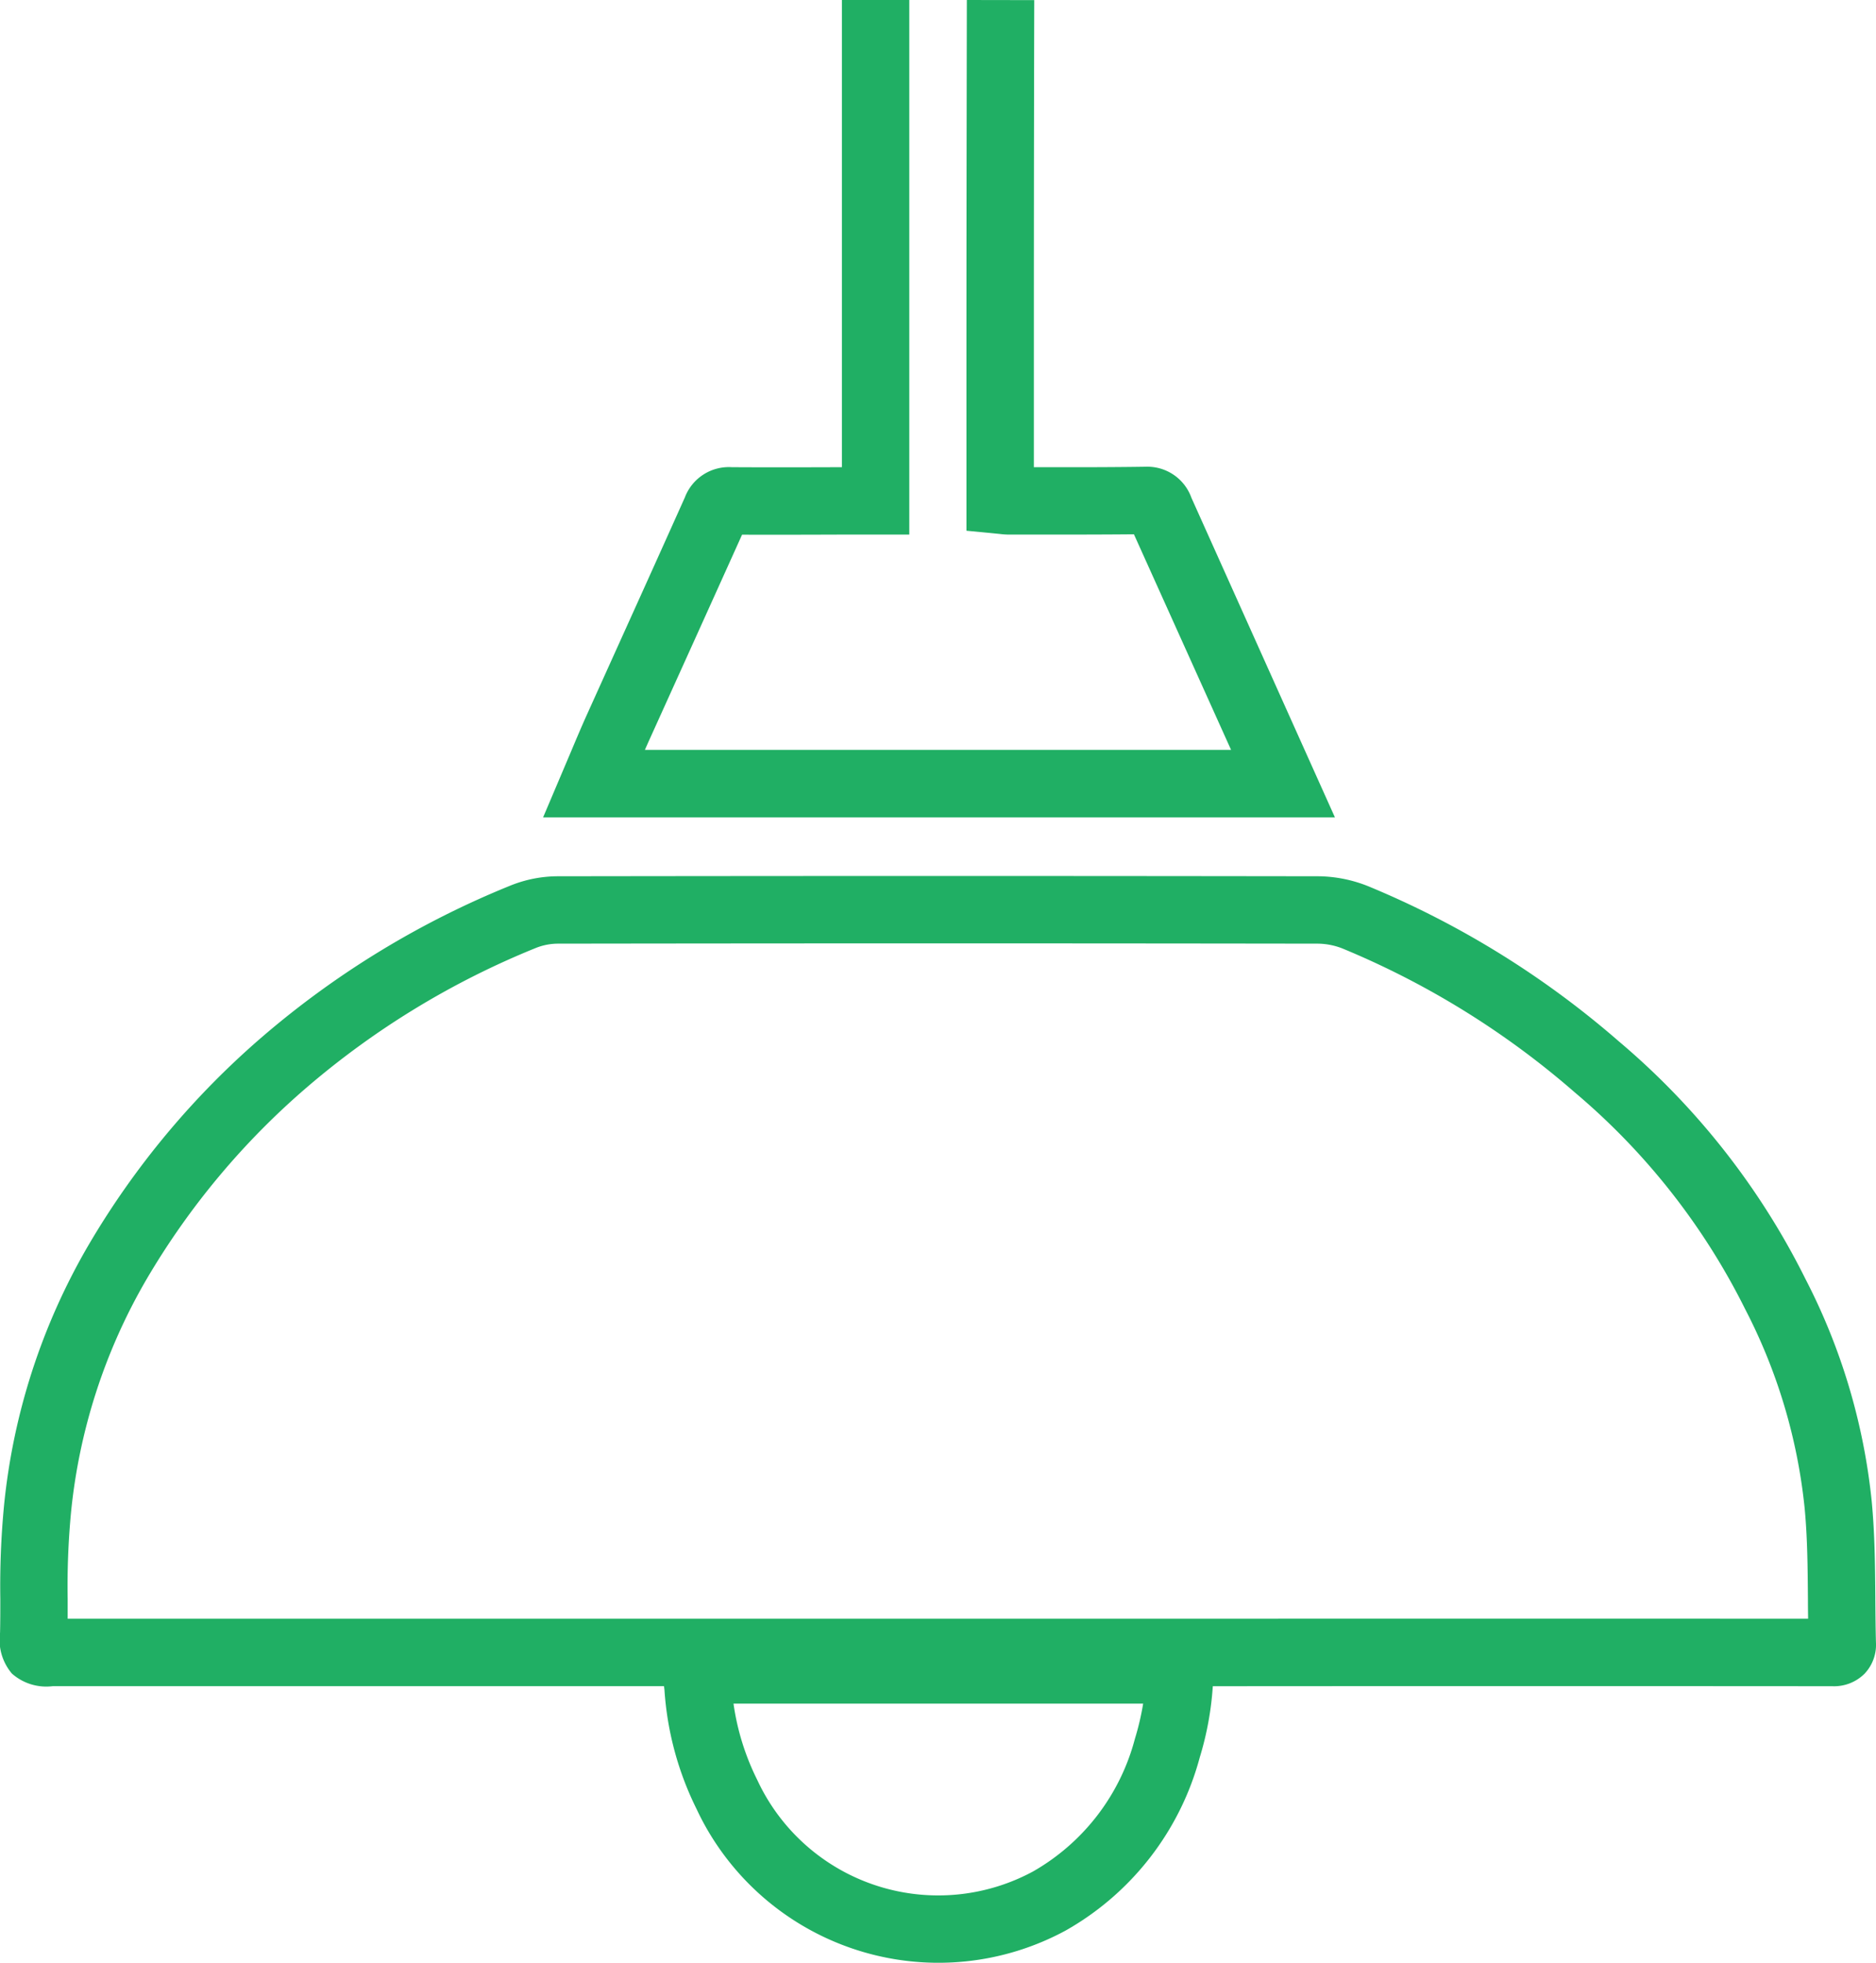 <svg id="Grupo_174" data-name="Grupo 174" xmlns="http://www.w3.org/2000/svg" xmlns:xlink="http://www.w3.org/1999/xlink" width="95.713" height="100.141" viewBox="0 0 95.713 100.141">
  <defs>
    <clipPath id="clip-path">
      <rect id="Retângulo_222" data-name="Retângulo 222" width="95.713" height="100.141" fill="#20af64"/>
    </clipPath>
  </defs>
  <g id="Grupo_174-2" data-name="Grupo 174" transform="translate(0 0)" clip-path="url(#clip-path)">
    <path id="Caminho_167" data-name="Caminho 167" d="M95.68,88.865c-.013-1.623-.026-3.3-.187-4.988a31.677,31.677,0,0,0-3.381-11.334A38.011,38.011,0,0,0,82.59,60.421a46.561,46.561,0,0,0-12.767-7.906A7.007,7.007,0,0,0,67.279,52q-19.4-.028-38.793,0a6.5,6.5,0,0,0-2.4.457A45.708,45.708,0,0,0,13.44,60.14,42.223,42.223,0,0,0,4.51,70.828,32.773,32.773,0,0,0,.206,84.1a43.255,43.255,0,0,0-.19,4.758c0,.579,0,1.156-.013,1.732a2.659,2.659,0,0,0,.605,2.09,2.646,2.646,0,0,0,2.091.641l31.177,0c.009.07.021.144.026.213A16.022,16.022,0,0,0,35.544,99.6q.165.355.352.7a13.629,13.629,0,0,0,18.471,5.491A14.446,14.446,0,0,0,61.21,96.96a15.959,15.959,0,0,0,.667-3.636q15.8-.012,31.6,0a2.2,2.2,0,0,0,1.65-.636,2.14,2.14,0,0,0,.583-1.605c-.019-.738-.025-1.477-.031-2.217M57.9,96.017a11.021,11.021,0,0,1-5.2,6.762,10.182,10.182,0,0,1-13.785-4.114c-.092-.171-.18-.346-.281-.561a12.676,12.676,0,0,1-1.211-3.892h20.9a13.466,13.466,0,0,1-.422,1.8m2.956-6.132H47.821l-44.369,0c0-.338,0-.677,0-1.017a39.894,39.894,0,0,1,.171-4.4,29.368,29.368,0,0,1,3.853-11.9,38.769,38.769,0,0,1,8.2-9.812,42.262,42.262,0,0,1,11.68-7.1,3.059,3.059,0,0,1,1.13-.213q19.393-.028,38.759,0a3.525,3.525,0,0,1,1.27.256,43.114,43.114,0,0,1,11.834,7.337A34.637,34.637,0,0,1,89.045,74.1a28.277,28.277,0,0,1,3.025,10.116c.146,1.523.157,3.055.17,4.675,0,.329.005.66.009.991q-15.7-.009-31.391,0" transform="translate(0 -7.292)" fill="#20af64"/>
    <path id="Caminho_168" data-name="Caminho 168" d="M65.307,25.4a2.388,2.388,0,0,0-2.329-1.587c-1.808.028-3.618.026-5.426.023h-.285V22.576c0-9.038,0-13.533.02-22.57L53.848,0c-.016,9.04-.022,13.537-.02,22.578v4.5l1.7.165a3.971,3.971,0,0,0,.449.032l1.57,0c1.611,0,3.216,0,4.826-.015l4.956,11-29.907,0,.15-.34L39.73,33.15q1.327-2.935,2.65-5.87c1.781.006,3.567,0,5.353-.006l3.179,0V0H47.473V23.836c-1.875.006-3.748.011-5.62,0a2.4,2.4,0,0,0-2.392,1.544Q38.036,28.56,36.6,31.733l-2.159,4.781c-.279.621-.543,1.249-.813,1.891l-1.4,3.3,40.4,0Z" transform="translate(-4.52 0)" fill="#20af64"/>
  </g>
</svg>
